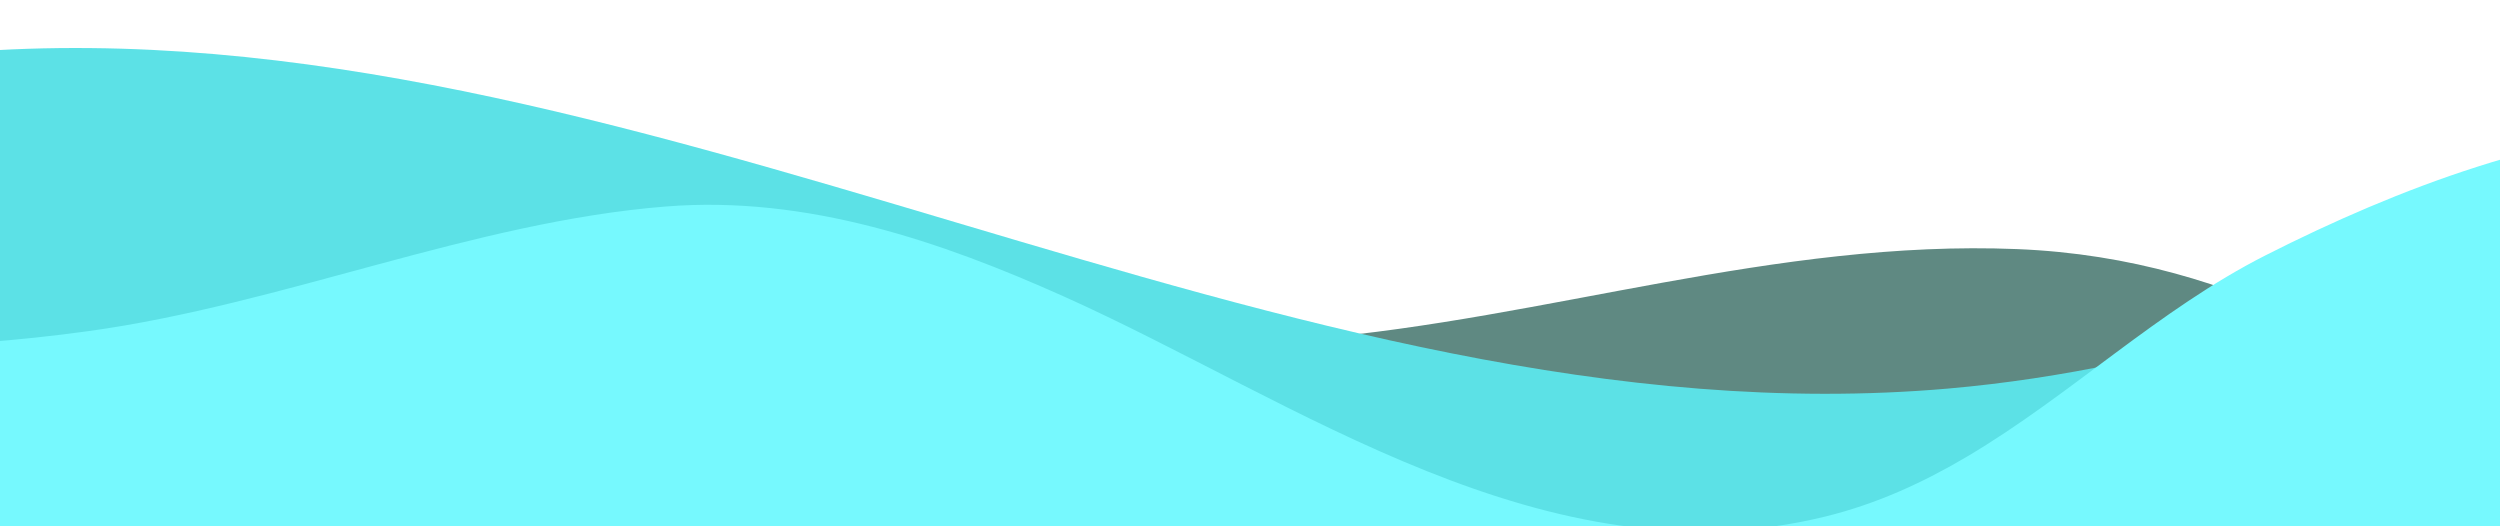 <?xml version="1.0" encoding="UTF-8" standalone="no"?><svg xmlns="http://www.w3.org/2000/svg" xmlns:xlink="http://www.w3.org/1999/xlink" fill="#5ce1e6" height="576" preserveAspectRatio="xMidYMid meet" version="1" viewBox="0.0 55.0 2737.8 576.0" width="2737.8" zoomAndPan="magnify"><g><defs><g id="change1_1"><path d="M0 0H2737.83V631.03H0z" id="a"/></g></defs><clipPath id="b"><use overflow="visible" xlink:actuate="onLoad" xlink:href="#a" xlink:show="embed" xlink:type="simple"/></clipPath><g id="change2_1"><path clip-path="url(#b)" d="M5390.76,790.28c0,0,0,108.49,0,108.49H751.4c0,0,0-616.05,0.02-617.22c-0.77,44.1,249.7,113.11,300.81,124.56 c123.21,27.61,255.3,30.97,383.18,20.03c258.28-22.1,509.73-109.05,773.54-98.35c251.55,10.2,405.98,133.79,604.42,223.76 c404.6,183.43,874.45,99.6,1314.69,42.7c223.53-28.89,455.54-54.73,682.13-26.08C4920.94,582.17,5390.76,688.13,5390.76,790.28z" fill="#5f8982"/></g><g clip-path="url(#b)" id="change3_1"><path d="M2858.91,784.62H-38.24V112.24C692.03,55,1404.16,544.54,2134.16,480.46 c248.22-21.79,491.95-107.57,728.41-218.55L2858.91,784.62" fill="#5ce1e6"/></g><g id="change4_1"><path clip-path="url(#b)" d="M2965.3,190.61v1004.91H-739.26V296.39c255,123.22,520.97,164.69,836.04,121.24 c212.93-29.36,421.44-119.79,632.87-136.52c154.11-12.2,300.95,38.37,435.11,98.43c253.69,113.57,528.4,316.28,834.26,241.12 c56.6-13.91,107.43-37.39,155.31-65.73c113.07-66.93,209.67-161.01,326.66-220.28C2626.22,261.07,2794.14,197.02,2965.3,190.61z" fill="#76f9fe"/></g></g></svg>
